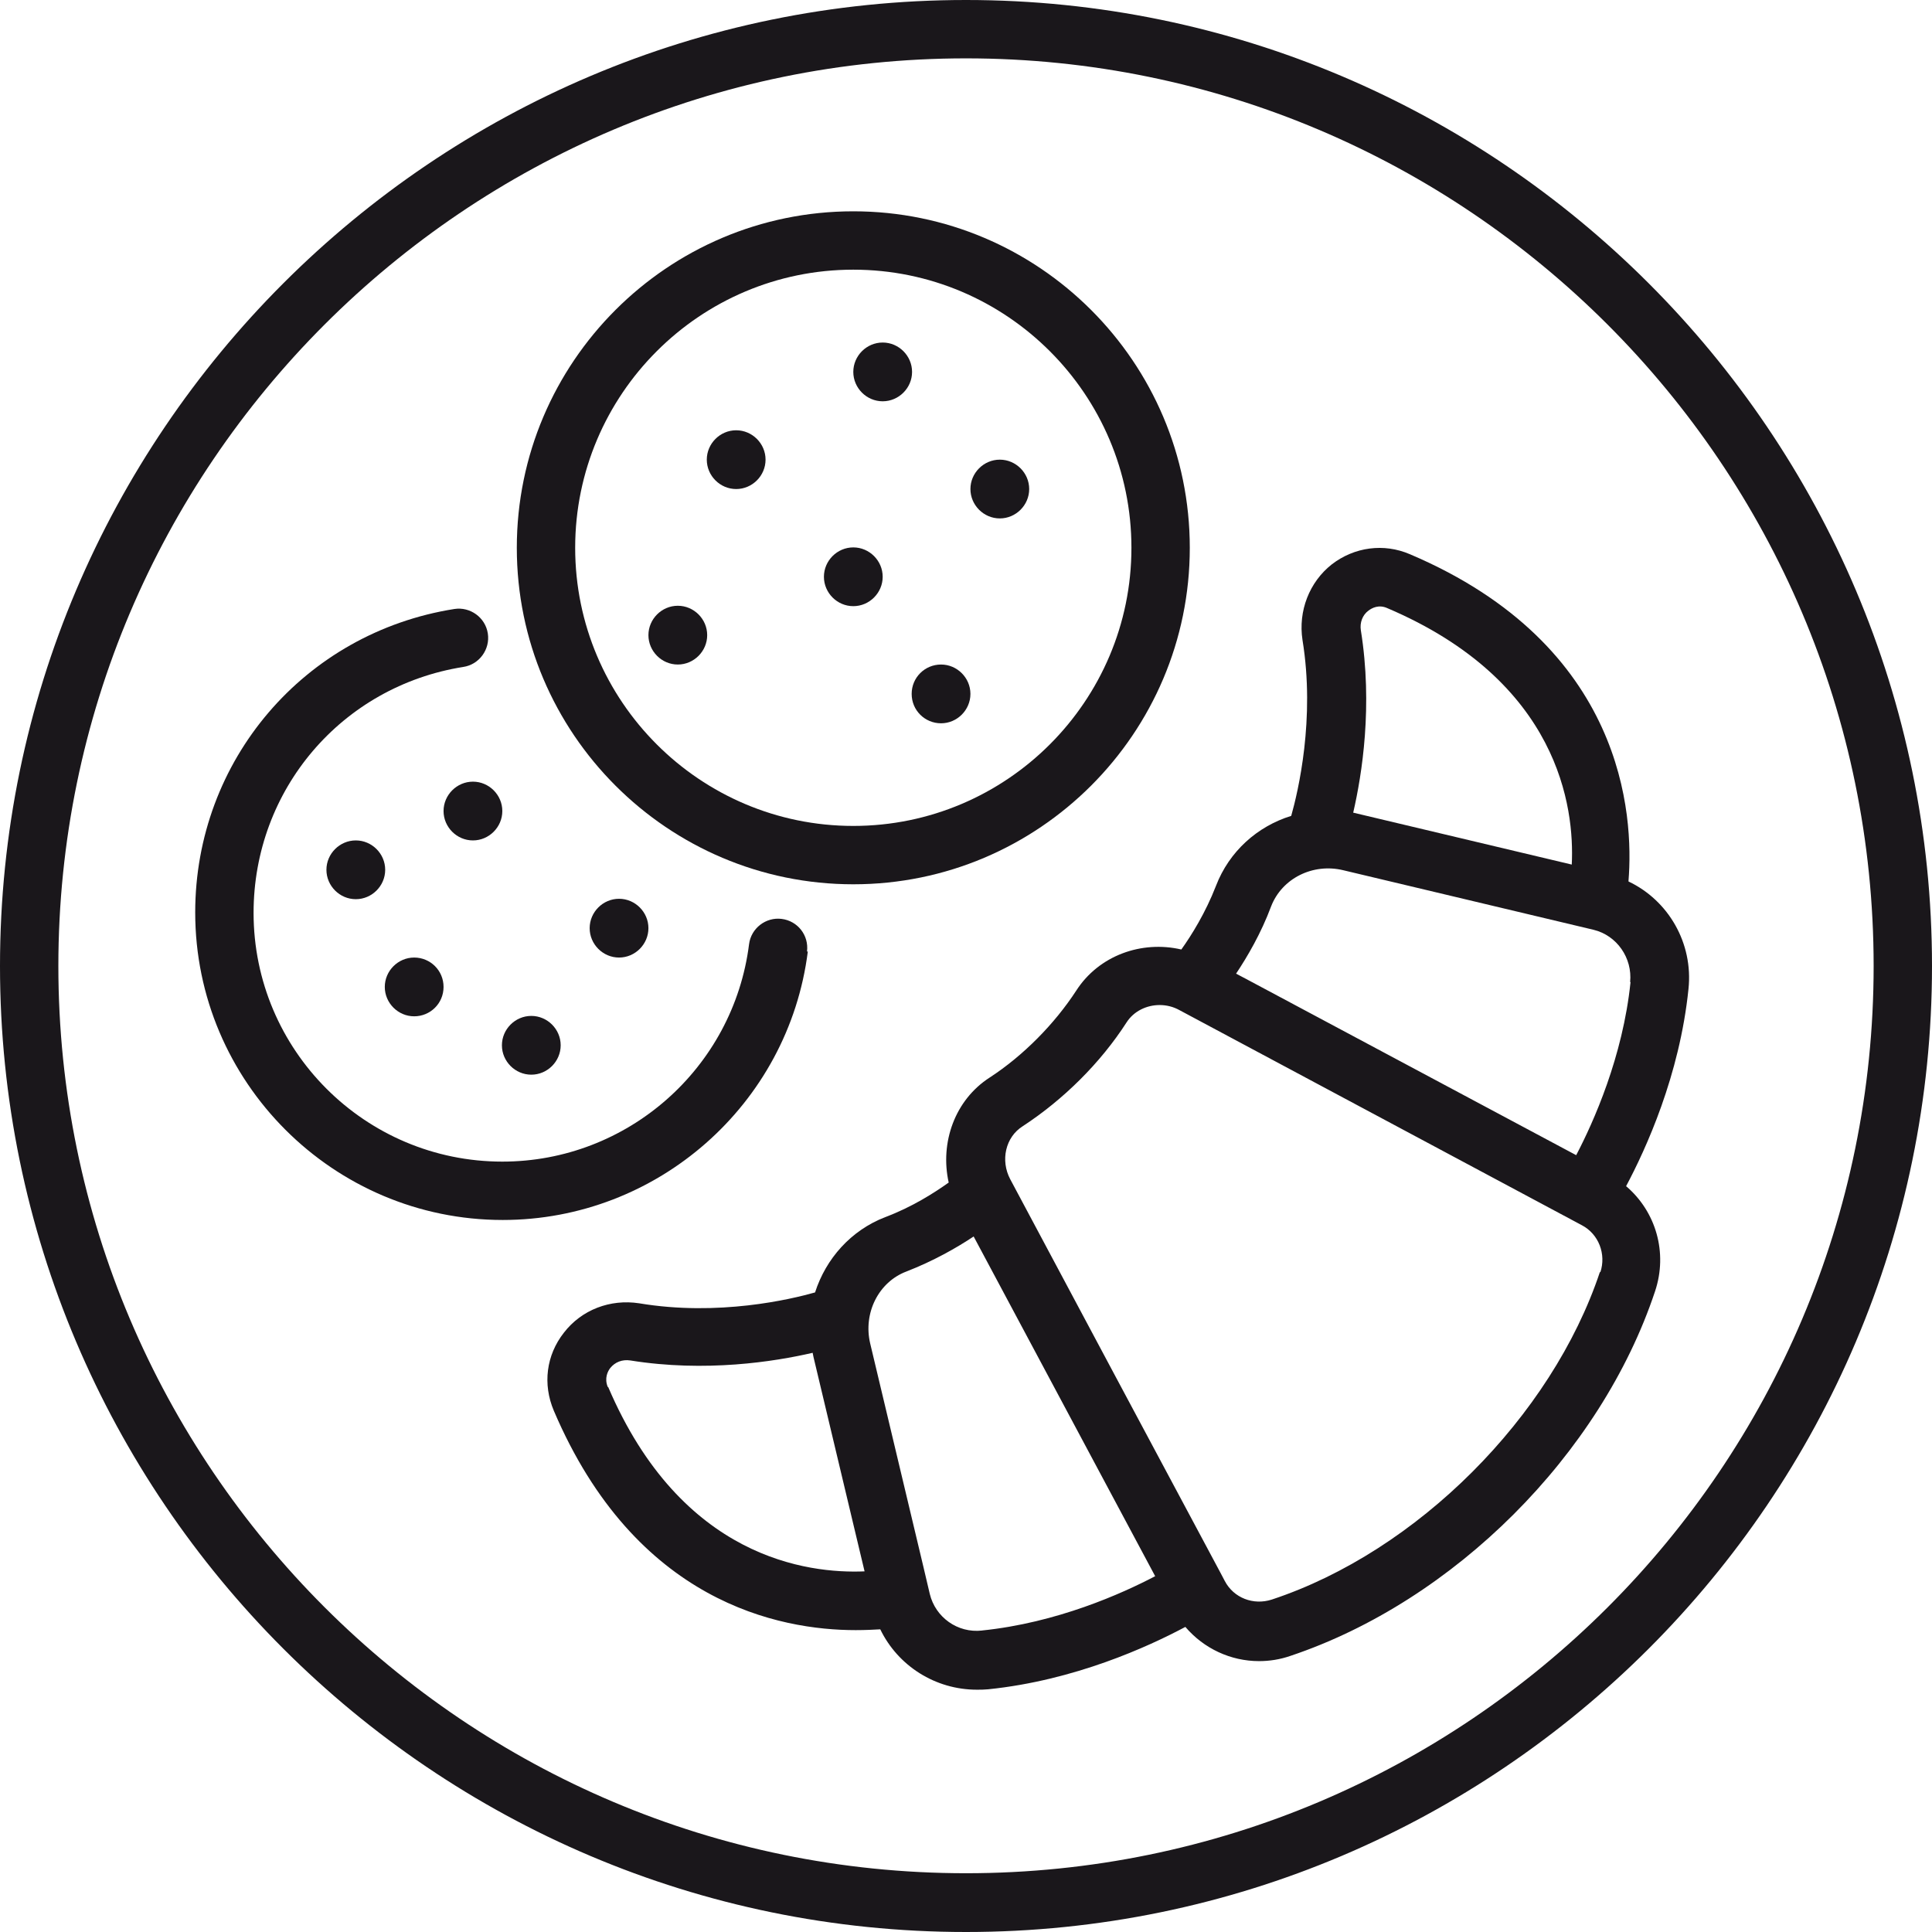 <?xml version="1.0" encoding="UTF-8"?>
<svg id="Layer_2" data-name="Layer 2" xmlns="http://www.w3.org/2000/svg" viewBox="0 0 48 48">
  <defs>
    <style>
      .cls-1 {
        fill: #1a171b;
        stroke-width: 0px;
      }
    </style>
  </defs>
  <g id="layer_1" data-name="layer 1">
    <g>
      <path class="cls-1" d="M24,0C10.77,0,0,10.77,0,24s10.77,24,24,24,24-10.77,24-24S37.23,0,24,0ZM24,46.54c-12.43,0-22.55-10.11-22.55-22.54S11.57,1.45,24,1.45s22.55,10.11,22.55,22.55-10.11,22.54-22.55,22.54Z"/>
      <path class="cls-1" d="M40.46,21.88c.13-1.62-.09-5.84-5.43-8.11-.65-.28-1.38-.18-1.94.25-.56.44-.84,1.16-.73,1.88.32,1.96-.11,3.77-.28,4.37-.84.26-1.54.88-1.87,1.74-.26.67-.61,1.23-.86,1.58-.99-.23-2.05.15-2.61,1.02-.54.83-1.32,1.62-2.15,2.16-.87.56-1.24,1.62-1.02,2.61-.35.25-.91.61-1.58.86-.85.33-1.47,1.03-1.74,1.87-.6.17-2.4.6-4.37.27-.72-.11-1.43.16-1.87.73-.44.56-.53,1.28-.25,1.94,2.03,4.76,5.6,5.45,7.5,5.45.23,0,.44-.01.61-.02.44.91,1.37,1.5,2.4,1.5.09,0,.18,0,.28-.01,2.15-.22,3.98-1.06,4.9-1.55.46.54,1.13.85,1.83.85.26,0,.52-.04.78-.13,4.06-1.36,7.71-5,9.06-9.06.32-.96.02-1.98-.72-2.61.49-.92,1.33-2.75,1.55-4.9.12-1.14-.5-2.2-1.49-2.67ZM33.81,15.66c-.03-.19.04-.38.19-.49.08-.06.25-.16.47-.06,4.27,1.82,4.65,4.96,4.58,6.37l-5.43-1.29c.22-.95.49-2.66.19-4.53ZM15.1,34.46c-.09-.22,0-.39.06-.47.12-.15.3-.22.5-.19,1.87.3,3.58.03,4.53-.19l.02.1s0,0,0,0l1.01,4.24.26,1.09c-1.41.06-4.55-.32-6.37-4.58ZM24.4,40.51c-.61.07-1.16-.33-1.3-.91l-.16-.68-1.32-5.54c-.18-.76.21-1.53.9-1.79.67-.26,1.25-.59,1.67-.87l3.12,5.84,1.39,2.6c-.82.43-2.44,1.16-4.31,1.35ZM39.75,31.6c-1.2,3.6-4.55,6.95-8.15,8.14-.46.15-.95-.04-1.17-.46l-.1-.19h0s-2.62-4.9-2.62-4.9l-2.61-4.89c-.25-.47-.12-1.05.31-1.32,1.01-.66,1.93-1.57,2.58-2.58.18-.28.5-.43.82-.43.17,0,.34.04.5.13l9.99,5.34c.42.22.61.72.46,1.17ZM40.51,24.4c-.19,1.85-.92,3.48-1.35,4.3l-8.11-4.33-.34-.18c.28-.42.62-1,.87-1.67.27-.7,1.04-1.08,1.79-.9l6.22,1.48c.58.14.97.7.91,1.3Z"/>
      <path class="cls-1" d="M20.05,23.64c.05-.4-.23-.76-.63-.81-.39-.05-.76.23-.81.63-.39,3.08-3.02,5.4-6.13,5.4-3.41,0-6.18-2.77-6.18-6.18,0-3.06,2.19-5.63,5.21-6.11.4-.06.67-.44.61-.83-.06-.4-.44-.67-.83-.61-3.73.59-6.44,3.76-6.44,7.54,0,4.21,3.43,7.64,7.64,7.64,3.84,0,7.1-2.87,7.58-6.67Z"/>
      <path class="cls-1" d="M21.2,21.97c4.61,0,8.36-3.75,8.36-8.36s-3.75-8.36-8.36-8.36-8.36,3.75-8.36,8.36,3.75,8.36,8.36,8.36ZM21.2,6.7c3.81,0,6.91,3.1,6.91,6.91s-3.1,6.91-6.91,6.91-6.91-3.1-6.91-6.91,3.1-6.91,6.91-6.91Z"/>
      <path class="cls-1" d="M21.93,9.97c.4,0,.73-.33.73-.73s-.33-.73-.73-.73-.73.33-.73.73.33.73.73.73Z"/>
      <path class="cls-1" d="M18.29,12.15c.4,0,.73-.33.73-.73s-.33-.73-.73-.73-.73.33-.73.73.33.73.73.73Z"/>
      <path class="cls-1" d="M16.84,16.51c.4,0,.73-.33.73-.73s-.33-.73-.73-.73-.73.33-.73.73.33.73.73.73Z"/>
      <path class="cls-1" d="M14.65,23.06c0,.4.33.73.73.73s.73-.33.73-.73-.33-.73-.73-.73-.73.33-.73.73Z"/>
      <path class="cls-1" d="M11.02,20.15c0,.4.33.73.73.73s.73-.33.73-.73-.33-.73-.73-.73-.73.33-.73.73Z"/>
      <path class="cls-1" d="M13.2,26.7c.4,0,.73-.33.73-.73s-.33-.73-.73-.73-.73.33-.73.73.33.73.73.73Z"/>
      <path class="cls-1" d="M9.56,24.52c0,.4.33.73.73.73s.73-.32.73-.73-.33-.73-.73-.73-.73.33-.73.73Z"/>
      <path class="cls-1" d="M8.11,21.61c0,.4.33.73.73.73s.73-.33.73-.73-.33-.73-.73-.73-.73.33-.73.73Z"/>
      <path class="cls-1" d="M21.2,15.06c.4,0,.73-.33.73-.73s-.33-.73-.73-.73-.73.33-.73.73.33.73.73.73Z"/>
      <path class="cls-1" d="M24.84,12.88c.4,0,.73-.33.73-.73s-.33-.73-.73-.73-.73.33-.73.73.33.73.73.73Z"/>
      <path class="cls-1" d="M23.38,17.97c.4,0,.73-.33.73-.73s-.33-.73-.73-.73-.73.32-.73.73.33.73.73.73Z"/>
    </g>
  </g>
</svg>